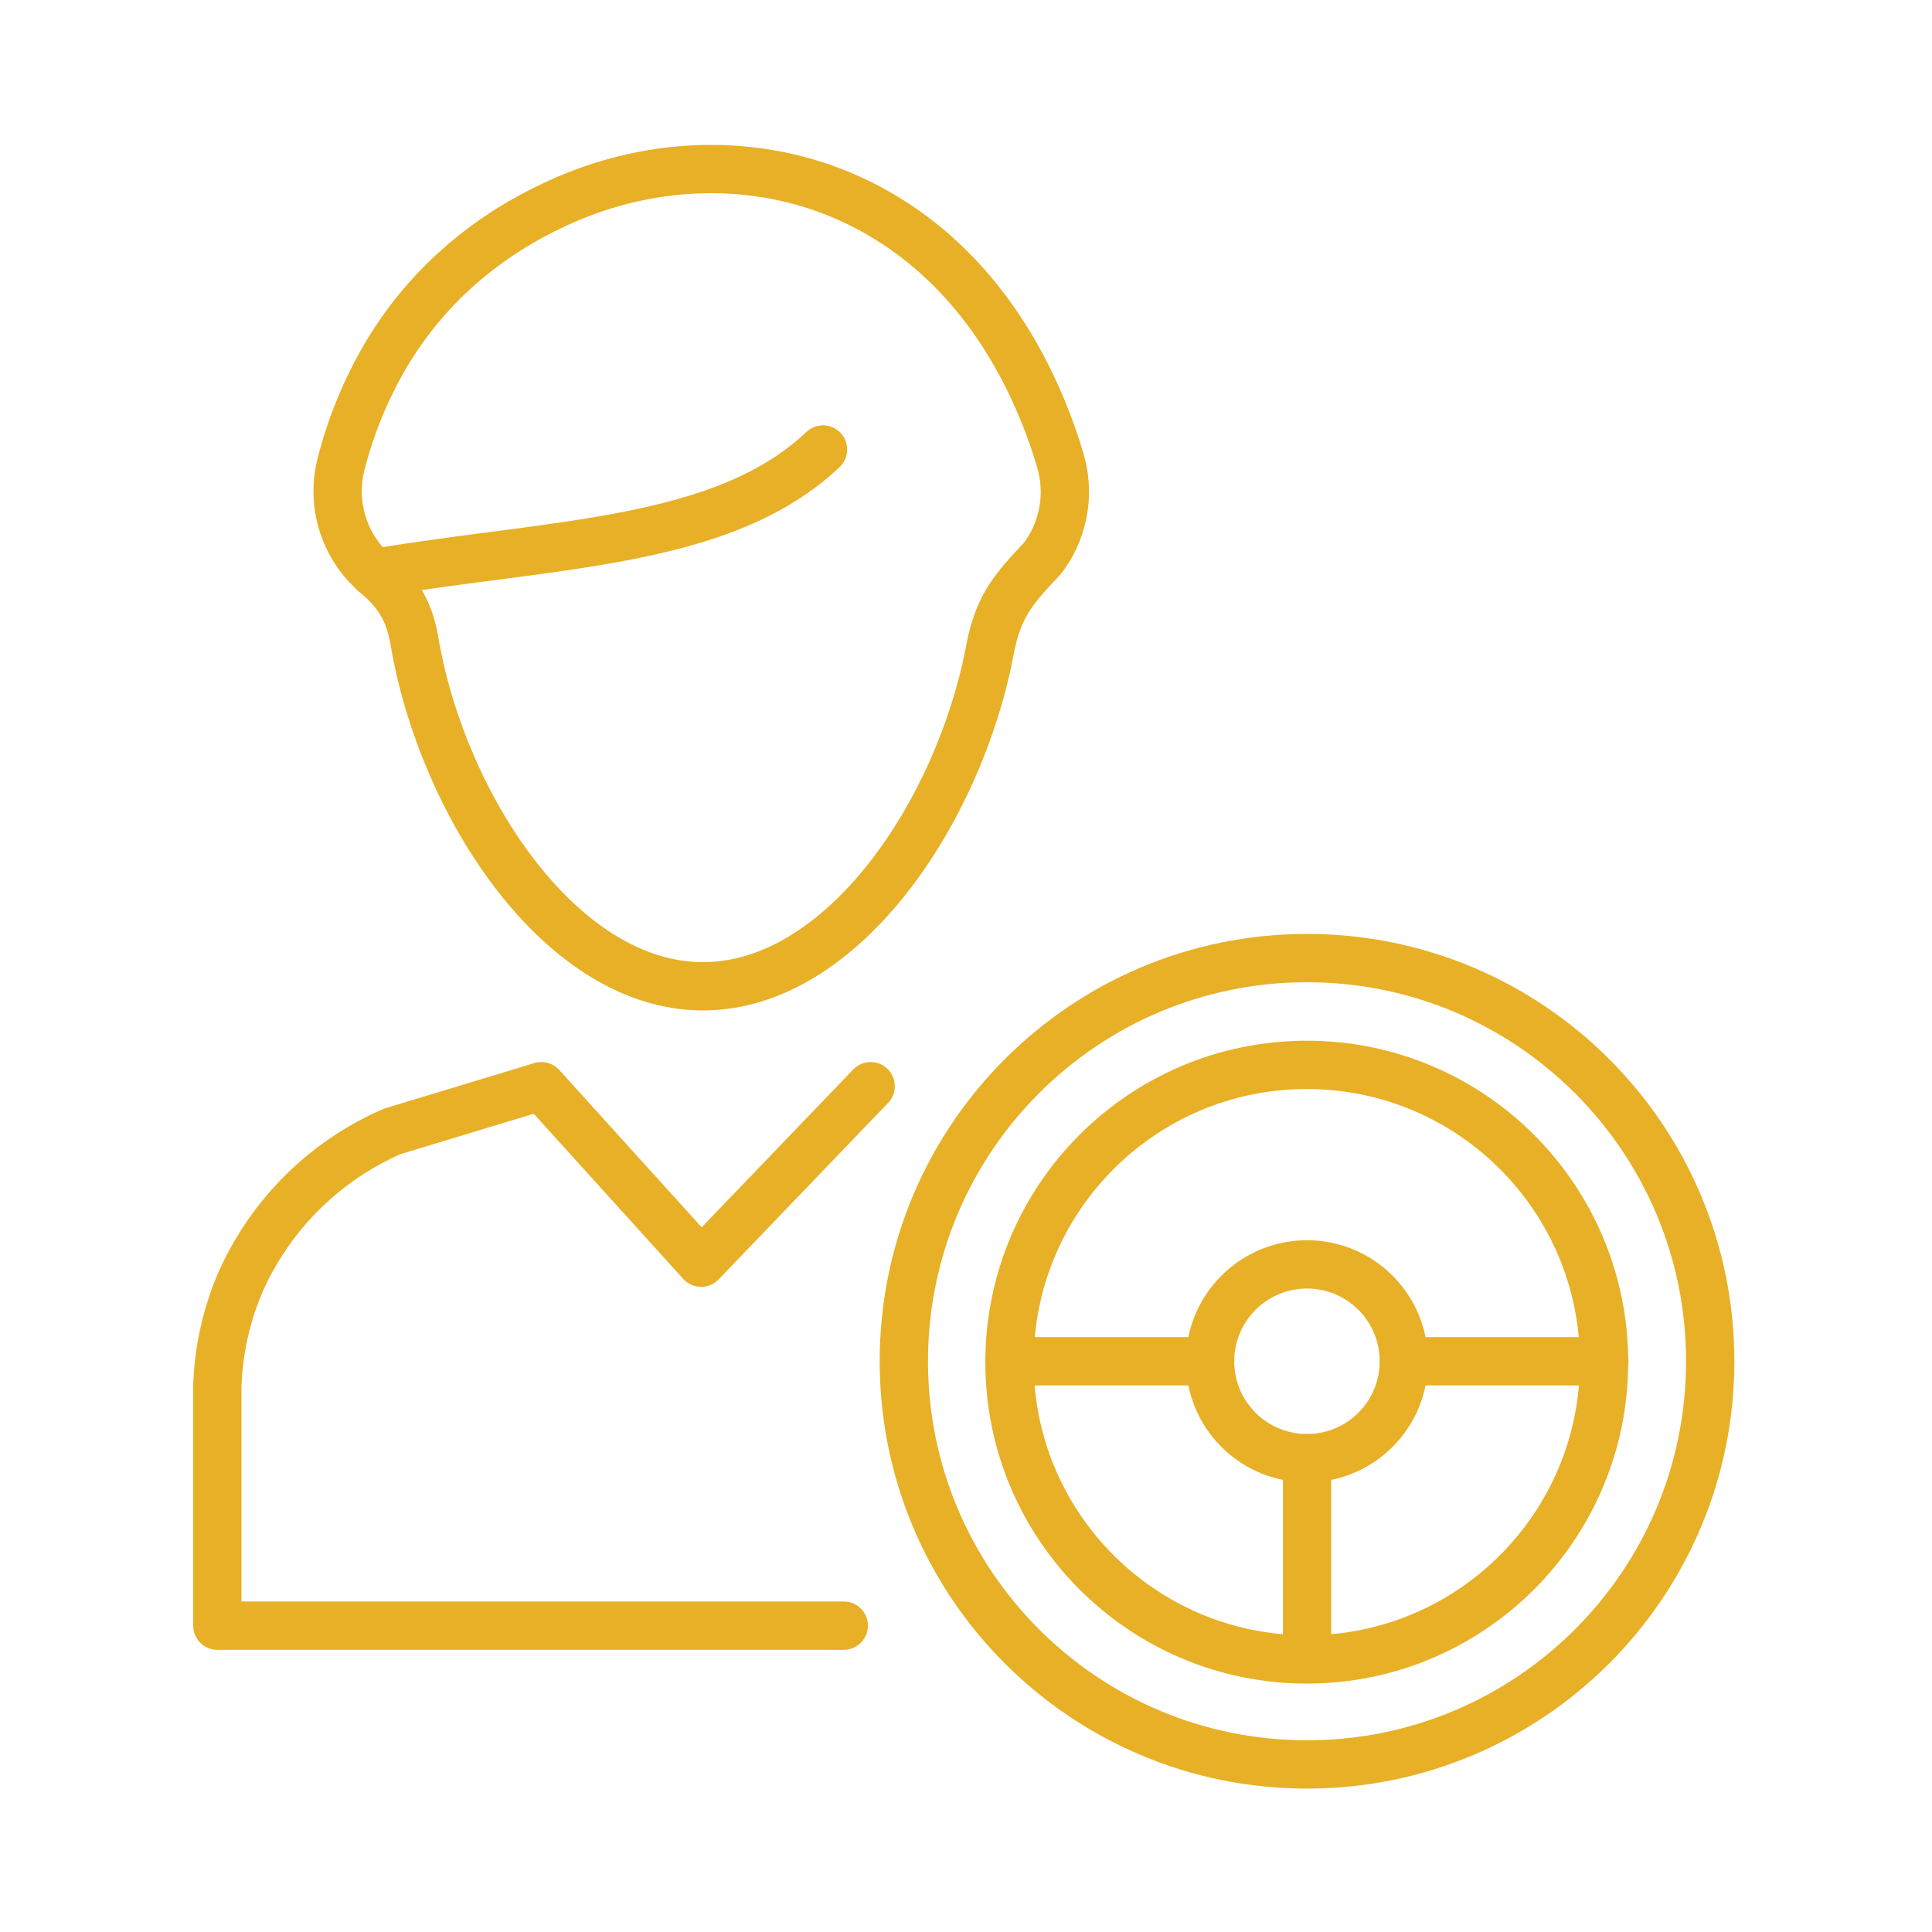 <svg width="80" height="80" viewBox="0 0 80 80" fill="none" xmlns="http://www.w3.org/2000/svg">
<path d="M54.121 73.062C63.341 73.062 70.816 65.588 70.816 56.367C70.816 47.147 63.341 39.672 54.121 39.672C44.9 39.672 37.426 47.147 37.426 56.367C37.426 65.588 44.9 73.062 54.121 73.062Z" stroke="#E7B027" stroke-width="2" stroke-linecap="round" stroke-linejoin="round"/>
<path d="M36.052 44.977L29.033 52.286L22.417 44.977L16.249 46.846C16.075 46.922 15.901 47.002 15.727 47.086C13.454 48.203 11.586 50.001 10.381 52.229C10.235 52.493 10.102 52.764 9.98 53.038C9.382 54.411 9.05 55.885 9 57.382V67.315H34.94" stroke="#E7B027" stroke-width="2" stroke-linecap="round" stroke-linejoin="round"/>
<path d="M43.91 19.085C43.509 17.714 42.969 16.387 42.297 15.126C41.024 12.747 39.04 10.245 35.977 8.612C32.116 6.553 27.52 6.511 23.498 8.231C20.93 9.329 18.011 11.275 15.972 14.714C15.142 16.131 14.516 17.658 14.114 19.25C13.915 20.052 13.939 20.893 14.184 21.681C14.429 22.47 14.886 23.177 15.504 23.724C16.739 24.744 17.012 25.614 17.202 26.777C18.43 33.52 23.295 40.84 29.108 40.84C34.885 40.84 39.722 33.617 40.991 26.911C41.065 26.496 41.175 26.089 41.321 25.694C41.604 24.956 41.992 24.346 42.977 23.323C43.091 23.209 43.195 23.085 43.288 22.953C43.673 22.395 43.928 21.758 44.036 21.089C44.144 20.42 44.1 19.735 43.91 19.085Z" stroke="#E7B027" stroke-width="2" stroke-linecap="round" stroke-linejoin="round"/>
<path d="M15.504 23.725C22.966 22.472 29.942 22.535 34.079 18.613" stroke="#E7B027" stroke-width="2" stroke-linecap="round" stroke-linejoin="round"/>
<path d="M56.956 59.204C58.522 57.637 58.522 55.097 56.956 53.53C55.389 51.964 52.849 51.964 51.282 53.531C49.715 55.097 49.715 57.637 51.282 59.204C52.849 60.771 55.389 60.771 56.956 59.204Z" stroke="#E7B027" stroke-width="2" stroke-linecap="round" stroke-linejoin="round"/>
<path d="M50.108 56.367H41.809" stroke="#E7B027" stroke-width="2" stroke-linecap="round" stroke-linejoin="round"/>
<path d="M58.133 56.367H66.433" stroke="#E7B027" stroke-width="2" stroke-linecap="round" stroke-linejoin="round"/>
<path d="M54.121 60.379V68.679" stroke="#E7B027" stroke-width="2" stroke-linecap="round" stroke-linejoin="round"/>
<path d="M54.111 68.713C60.909 68.713 66.42 63.202 66.42 56.404C66.42 49.605 60.909 44.094 54.111 44.094C47.312 44.094 41.801 49.605 41.801 56.404C41.801 63.202 47.312 68.713 54.111 68.713Z" stroke="#E7B027" stroke-width="2" stroke-linecap="round" stroke-linejoin="round"/>
</svg>
